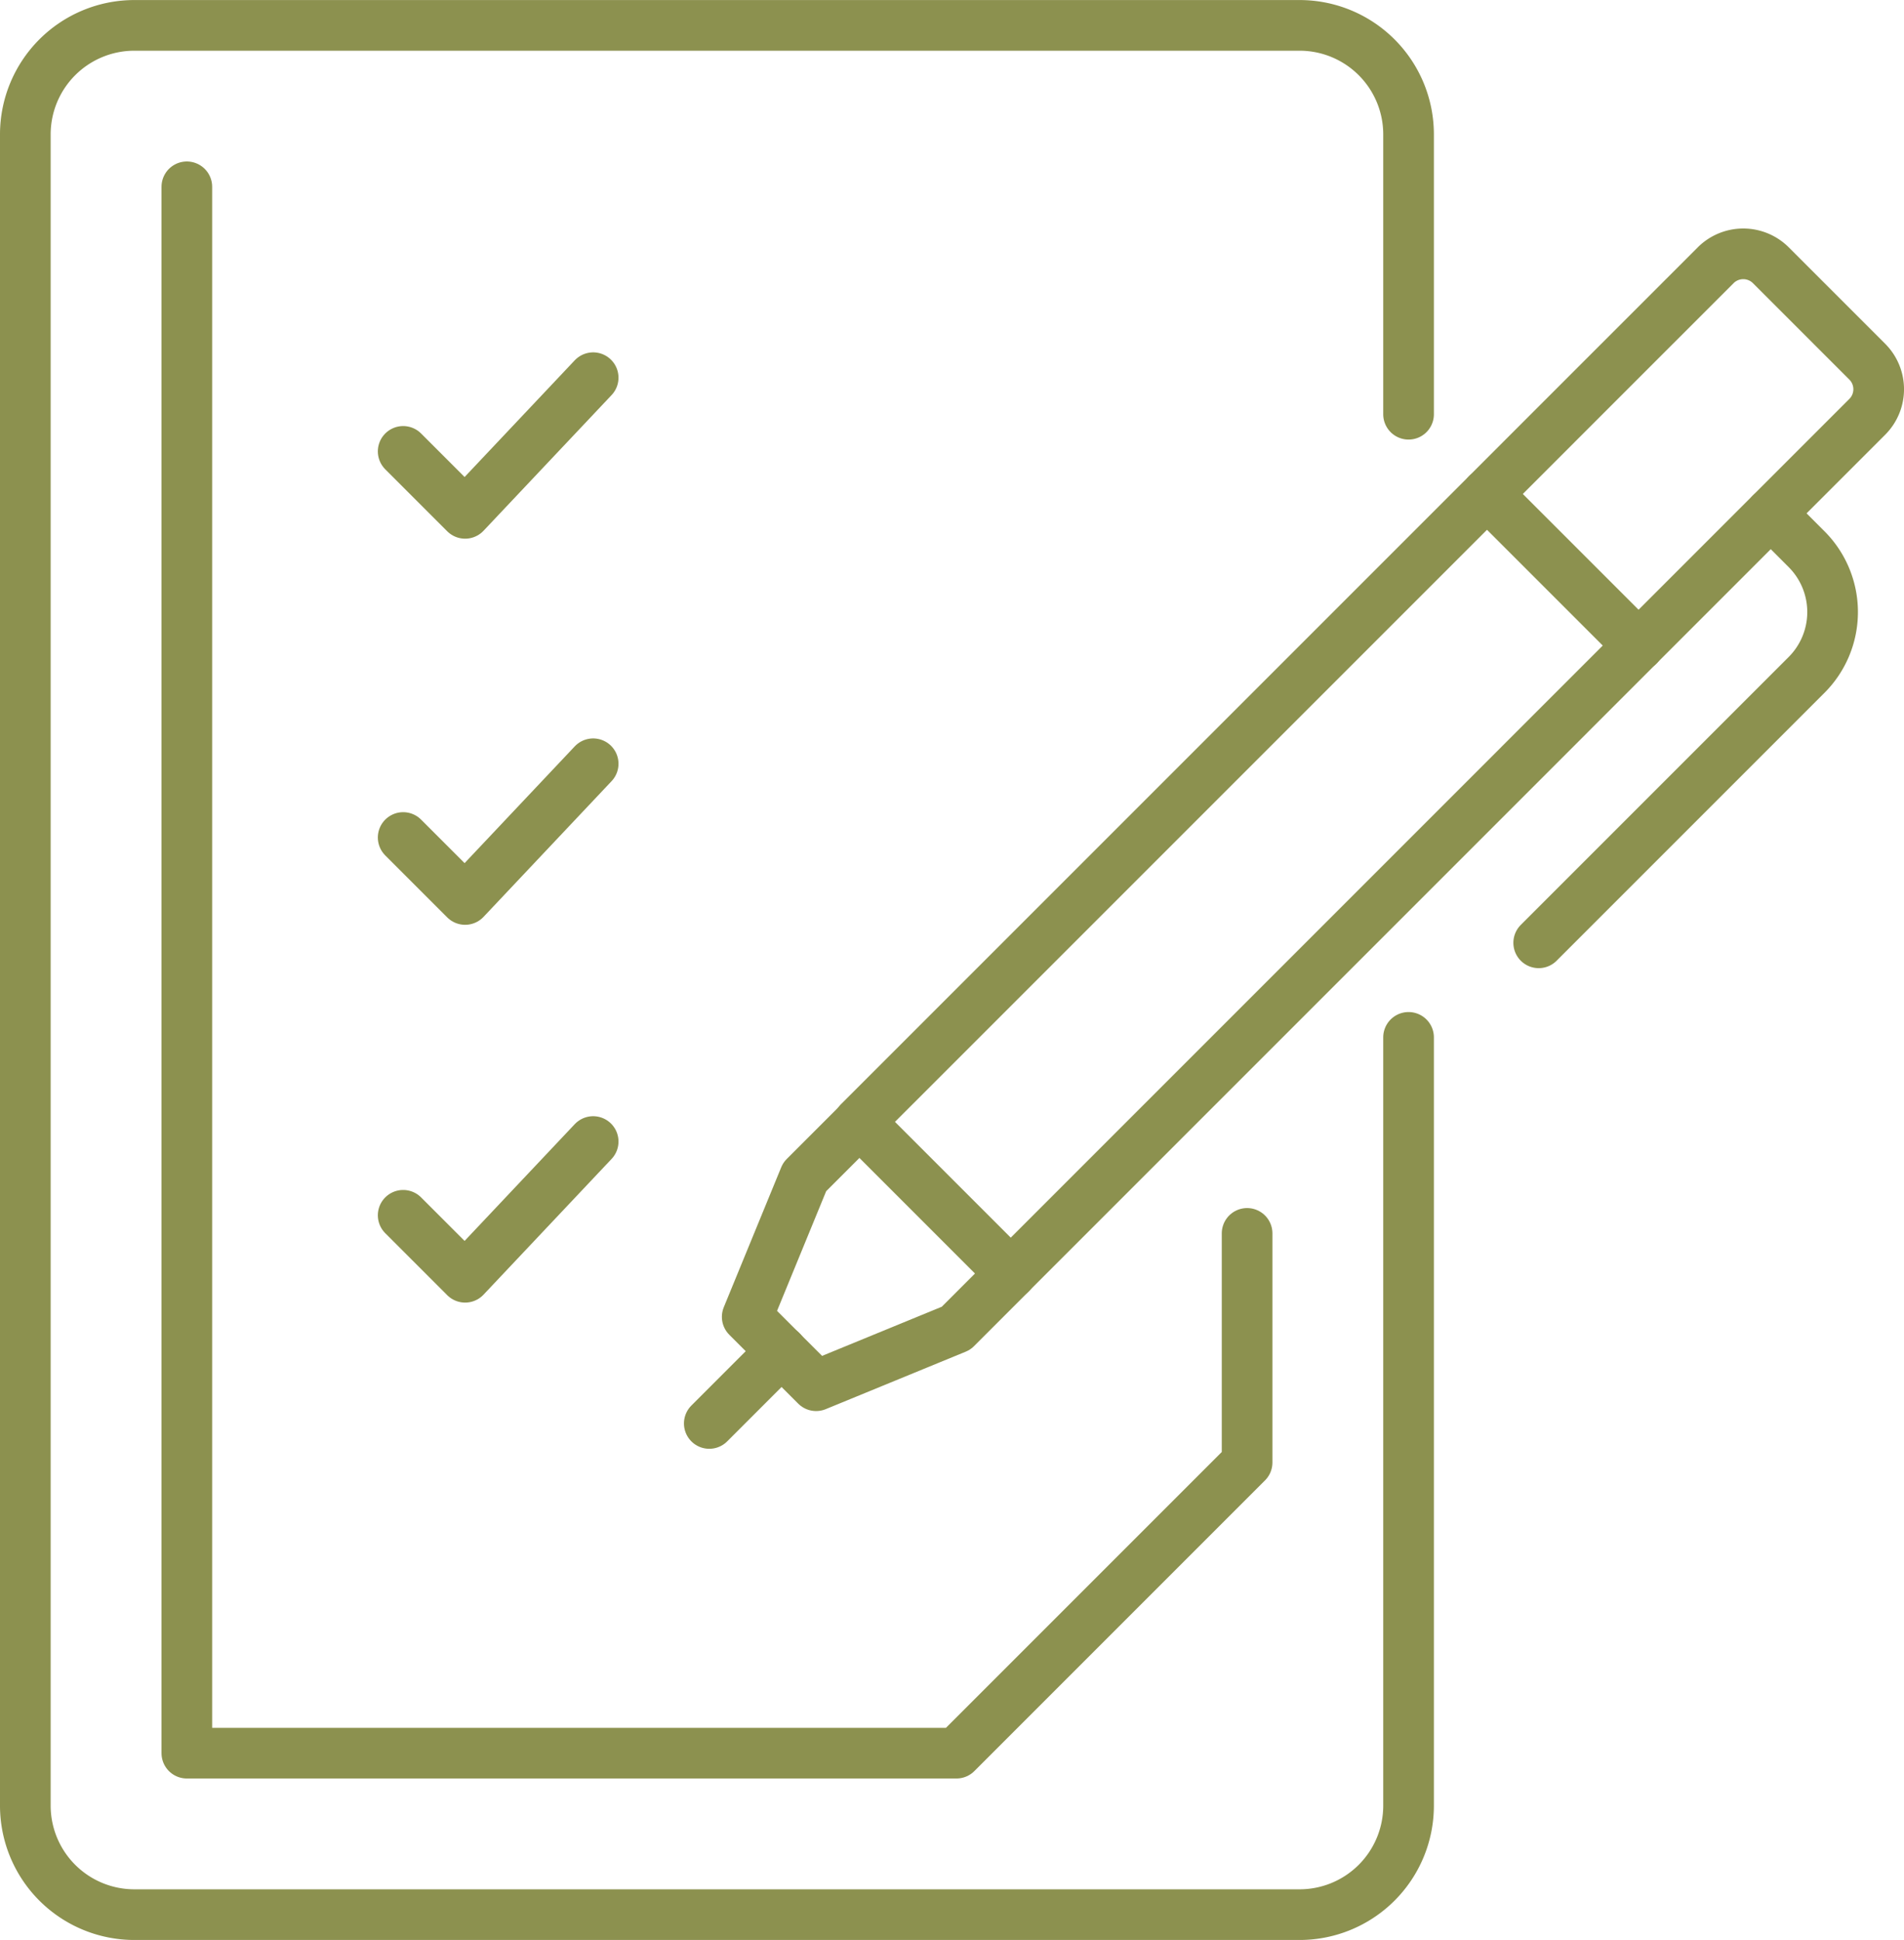 <svg xmlns="http://www.w3.org/2000/svg" width="39.764" height="40.511" viewBox="0 0 39.764 40.511">
  <g id="Gruppe_8682" data-name="Gruppe 8682" transform="translate(-883.14 -1223.473)">
    <path id="Pfad_7419" data-name="Pfad 7419" d="M912.557,1245.136v16.043a2.276,2.276,0,0,1-2.276,2.276H885.946a2.277,2.277,0,0,1-2.277-2.276v-34.9a2.277,2.277,0,0,1,2.277-2.276h24.335a2.276,2.276,0,0,1,2.276,2.276v5.844" fill="none" stroke="#8c914f" stroke-linecap="round" stroke-linejoin="round" stroke-width="1.058"/>
    <path id="Pfad_7420" data-name="Pfad 7420" d="M887.042,1227.374v32.709h16.073l6.07-6.07v-4.784" fill="none" stroke="#8c914f" stroke-linecap="round" stroke-linejoin="round" stroke-width="1.058"/>
    <path id="Pfad_7421" data-name="Pfad 7421" d="M895.528,1239.422l-2.674,2.834-1.294-1.294" fill="none" stroke="#8c914f" stroke-linecap="round" stroke-linejoin="round" stroke-width="1.058"/>
    <path id="Pfad_7422" data-name="Pfad 7422" d="M895.528,1247.311l-2.674,2.834-1.294-1.294" fill="none" stroke="#8c914f" stroke-linecap="round" stroke-linejoin="round" stroke-width="1.058"/>
    <path id="Pfad_7423" data-name="Pfad 7423" d="M895.528,1231.36l-2.674,2.833-1.294-1.294" fill="none" stroke="#8c914f" stroke-linecap="round" stroke-linejoin="round" stroke-width="1.058"/>
    <path id="Pfad_7424" data-name="Pfad 7424" d="M901.083,1246.9l3.166,3.166,17.888-17.889a.814.814,0,0,0,0-1.151l-2.014-2.014a.815.815,0,0,0-1.152,0Z" fill="none" stroke="#8c914f" stroke-linecap="round" stroke-linejoin="round" stroke-width="1.058"/>
    <path id="Pfad_7425" data-name="Pfad 7425" d="M904.249,1250.068l-1.142,1.142-2.923,1.2-.72-.719-.719-.719,1.2-2.923,1.142-1.142" fill="none" stroke="#8c914f" stroke-linecap="round" stroke-linejoin="round" stroke-width="1.058"/>
    <line id="Linie_3075" data-name="Linie 3075" x1="1.511" y2="1.511" transform="translate(897.953 1251.687)" fill="none" stroke="#8c914f" stroke-linecap="round" stroke-linejoin="round" stroke-width="1.058"/>
    <path id="Pfad_7426" data-name="Pfad 7426" d="M920.123,1234.194l.746.747a1.857,1.857,0,0,1,0,2.626l-5.594,5.594" fill="none" stroke="#8c914f" stroke-linecap="round" stroke-linejoin="round" stroke-width="1.058"/>
    <line id="Linie_3076" data-name="Linie 3076" x1="3.166" y1="3.166" transform="translate(914.196 1233.789)" fill="none" stroke="#8c914f" stroke-linecap="round" stroke-linejoin="round" stroke-width="1.058"/>
  </g>
</svg>
